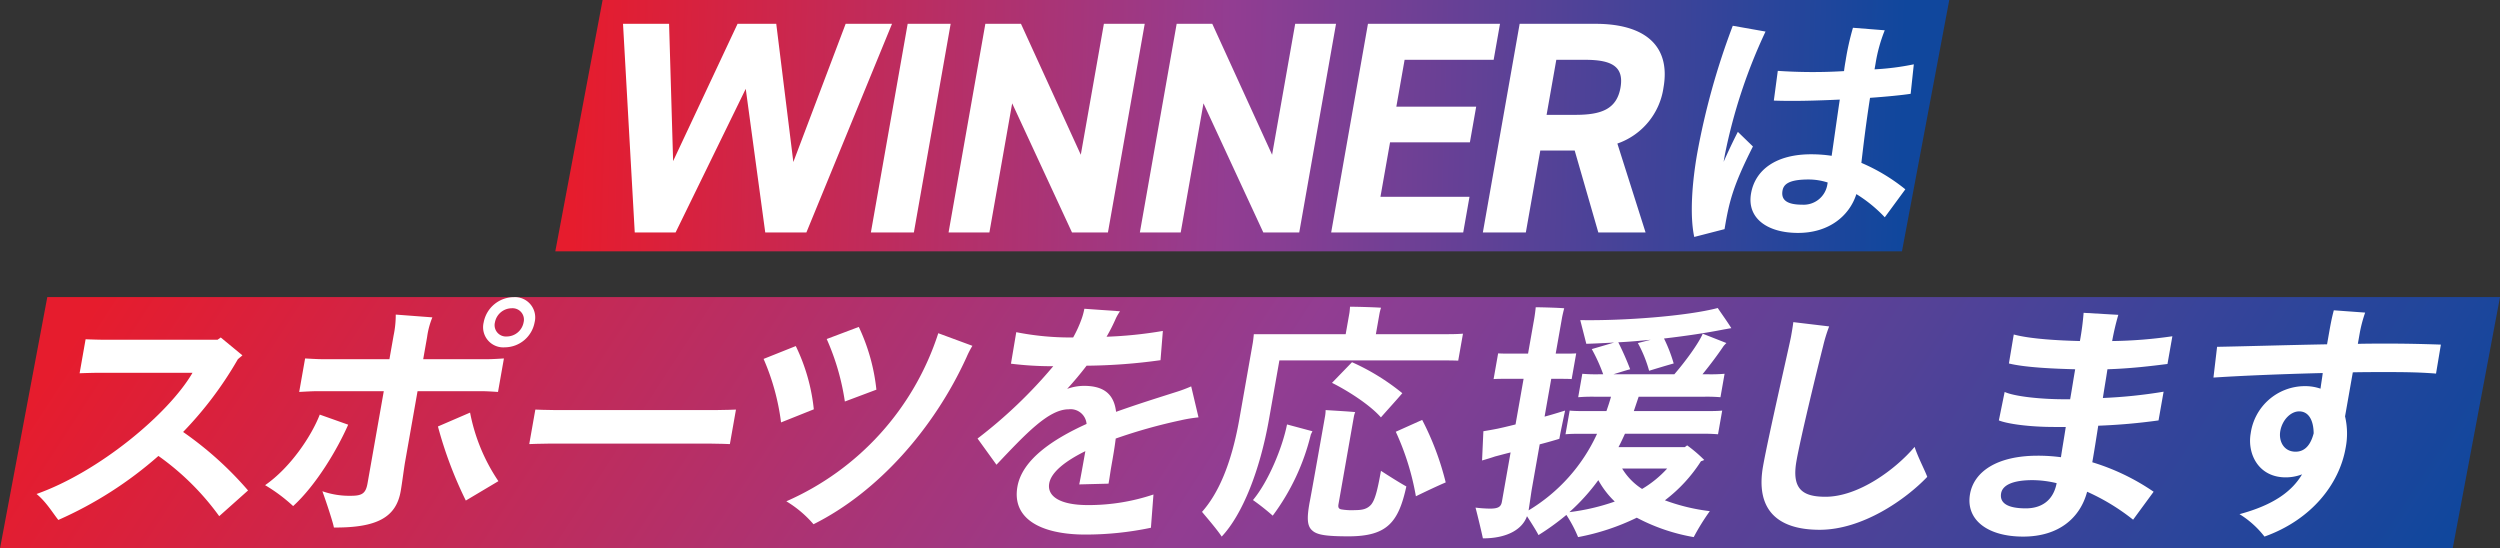 <svg xmlns="http://www.w3.org/2000/svg" xmlns:xlink="http://www.w3.org/1999/xlink" width="547" height="120" viewBox="0 0 547 120"><rect x="0" y="0" width="547" height="120" fill="#333333" stroke="none"/><defs><linearGradient id="a" x1="0.011" y1="0.5" x2="1" y2="0.564" gradientUnits="objectBoundingBox"><stop offset="0" stop-color="#e61c2d"/><stop offset="0.493" stop-color="#923d92"/><stop offset="1" stop-color="#10479d"/></linearGradient><linearGradient id="b" x1="0.012" y1="0.957" x2="0.964" y2="0.962" xlink:href="#a"/></defs><g transform="translate(-446.5 -18157.879)"><g transform="translate(336.501 4993.881)"><g transform="translate(0 -6)"><path d="M419.571,16.9l-10.351,55H945.869l10.351-55Z" transform="translate(-299.221 13218.097)" fill="url(#a)"/><g transform="translate(118 13172.21)"><path d="M46.272,152.454l-6.31,5.624a57.163,57.163,0,0,0-13.3-13.178,84.982,84.982,0,0,1-21.9,14.006c-1.194-1.489-2.659-3.97-4.766-5.68,13.677-4.852,28.9-17.535,34.127-26.522H13.859c-1.12,0-3.2.055-4.443.11l1.313-7.444c1.222.055,3.227.11,4.4.11H39.6l.7-.5,4.741,3.914-.986.828a80.248,80.248,0,0,1-11.992,15.935,75.929,75.929,0,0,1,14.206,12.793" transform="translate(0 -47.353)" fill="#fff"/><path d="M101.236,132.23c-2.343,5.348-6.97,13.178-12.042,17.81a35.908,35.908,0,0,0-6.136-4.577c5.551-3.86,10.117-10.7,11.961-15.439Zm12.448,8.161c-.234,1.323-.64,4.577-.961,6.4-1.011,5.735-5.217,8-14.613,7.94-.161-.993-1.5-5.128-2.519-7.94a17.831,17.831,0,0,0,6.32.993c2.464,0,3.187-.607,3.566-2.757l3.549-20.126H94.411c-1.12,0-2.875.11-3.893.166l1.294-7.333c.942.055,2.658.166,3.834.166H110.26l.914-5.183a22.287,22.287,0,0,0,.471-4.577l8.011.606a17.522,17.522,0,0,0-1.15,4.3l-.855,4.853H131.7c1.176,0,2.763-.111,3.612-.166l-1.293,7.333c-.83-.055-2.435-.166-3.554-.166H116.415Zm14.223-10.807a40.219,40.219,0,0,0,6.2,15l-7.132,4.246a88.349,88.349,0,0,1-6.1-16.211Zm14.119-19.741a6.674,6.674,0,0,1-6.506,5.459,4.414,4.414,0,0,1-4.637-5.459,6.748,6.748,0,0,1,6.571-5.514,4.437,4.437,0,0,1,4.571,5.514m-2.408,0a2.487,2.487,0,0,0-2.591-3.088,3.771,3.771,0,0,0-3.68,3.088,2.487,2.487,0,0,0,2.591,3.088,3.772,3.772,0,0,0,3.68-3.088" transform="translate(-33.055 -41.52)" fill="#fff"/><path d="M222.959,152.732c-.113,0-2.5-.11-4.46-.11H183.562c-1.9,0-4.387.11-4.5.11l1.332-7.554c.111,0,2.444.111,4.46.111h34.938c2.072,0,4.386-.111,4.5-.111Z" transform="translate(-71.262 -57.776)" fill="#fff"/><path d="M264.223,122.14l7.047-2.813a41.442,41.442,0,0,1,3.943,13.841l-7.169,2.867a50.4,50.4,0,0,0-3.82-13.895m4.976,31.154a60.437,60.437,0,0,0,33.249-36.778l7.464,2.757a19.745,19.745,0,0,0-1.277,2.482c-7.128,15.659-19.432,29.555-33.489,36.558a24.352,24.352,0,0,0-5.946-5.018m8.837-35.51,7.018-2.647a42.494,42.494,0,0,1,3.85,13.73l-6.9,2.591a52.408,52.408,0,0,0-3.972-13.675" transform="translate(-105.152 -45.821)" fill="#fff"/><path d="M386.589,132.914a116.775,116.775,0,0,0-14.371,4.025c-.228,1.93-.588,3.97-.987,6.231-.184,1.048-.3,2.04-.585,3.639l-6.413.165c.29-1.323,1.048-5.624,1.243-6.727l.1-.551c-4.356,2.15-7.47,4.577-7.908,7.058-.476,2.7,2.131,4.742,8.458,4.742a44.538,44.538,0,0,0,14.35-2.316l-.556,7.278a69.688,69.688,0,0,1-14.316,1.489c-9.8,0-16.128-3.474-14.894-10.477,1.031-5.845,7.586-10.312,15.131-13.73a3.513,3.513,0,0,0-3.915-3.2c-4.368,0-9.332,5.293-15.8,12.13l-4.14-5.734a103.633,103.633,0,0,0,16.564-15.825,72.326,72.326,0,0,1-9.253-.551l1.16-6.893a60.926,60.926,0,0,0,12.113,1.158h.335a26.535,26.535,0,0,0,1.934-4.3,14.6,14.6,0,0,0,.518-1.984l7.8.551a11.408,11.408,0,0,0-.878,1.489,38,38,0,0,1-2.064,4.081,91.541,91.541,0,0,0,12.318-1.268l-.513,6.4A123.855,123.855,0,0,1,365.845,121c-1.309,1.709-2.73,3.418-4.253,5.073a11.011,11.011,0,0,1,3.7-.662c4.647,0,6.574,2.1,7.005,5.68,4.781-1.709,9.4-3.143,13.02-4.3a30.418,30.418,0,0,0,3.415-1.268l1.6,6.782a32.07,32.07,0,0,0-3.746.606" transform="translate(-136.1 -43.197)" fill="#fff"/><g transform="translate(255 -64)"><path d="M4.311,264.408C3.248,262.809,1.2,260.438,0,259c3.424-3.86,6.38-10.145,8.179-20.347l2.926-16.6c.067-.386.187-1.378.228-1.93h20.1l.817-4.632c.039-.221.11-.937.131-1.379,1.456,0,5.412.11,6.792.22a9.658,9.658,0,0,0-.326,1.213l-.807,4.577H52.43c1.848,0,3.3,0,4.667-.111l-1.04,5.9c-1.334-.055-2.79-.055-4.637-.055H16.93l-2.266,12.847c-1.984,11.248-5.8,20.843-10.353,25.7M18.6,239.871l5.56,1.489-.35.716a49.015,49.015,0,0,1-8.338,17.755,50.375,50.375,0,0,0-4.324-3.418c3.332-3.97,6.436-11.414,7.452-16.542m20.552,10.145c1.607,1.048,4.227,2.7,5.556,3.418-1.726,7.885-4.22,10.918-12.675,10.918-4.928,0-6.884-.331-7.9-1.268-1.169-.993-1.193-2.757-.609-6.065.288-1.323,2.836-15.77,3.41-19.024a8.165,8.165,0,0,0,.111-1.268c1.716.11,4.71.276,6.473.441a5.116,5.116,0,0,0-.3,1.048L29.854,257.35c-.126.716.1.992.59,1.1a13.524,13.524,0,0,0,3.049.166c1.68,0,2.681-.276,3.518-1.213.79-.992,1.326-2.757,2.143-7.389M28.438,230.772l4.381-4.521a49.11,49.11,0,0,1,11.009,6.782c-1.411,1.654-3.141,3.528-4.684,5.293-2.517-2.867-7.562-6.01-10.706-7.554m24.883,21.78c-1.694.717-4.625,2.1-6.525,3.033a56.775,56.775,0,0,0-4.4-14.116l5.776-2.592a61.526,61.526,0,0,1,5.147,13.675" transform="translate(0 -85.214)" fill="#fff"/><path d="M147.154,264.591a41.588,41.588,0,0,1-12.466-4.246,50.476,50.476,0,0,1-12.843,4.246,28.342,28.342,0,0,0-2.56-4.852,54.342,54.342,0,0,1-6.1,4.411c-.5-.993-1.595-2.7-2.518-4.135-1.01,2.867-4.327,4.852-9.647,4.852-.306-1.434-1.077-4.687-1.613-6.727a28.931,28.931,0,0,0,3.152.22c1.792,0,2.42-.386,2.615-1.489l.486-2.757,1.42-8.05c-1.346.331-2.524.662-3.4.882-.954.331-1.9.606-2.843.882l.288-6.4c.981-.166,1.962-.33,3.065-.551,1.047-.22,2.449-.551,3.973-.937l1.76-9.98h-3.975c-.9,0-1.736,0-2.586.055l.992-5.624c.83.055,1.67.055,2.566.055H110.9l1.361-7.719c.107-.606.275-1.875.315-2.426,1.344,0,4.964.11,6.233.221-.173.662-.385,1.544-.5,2.205l-1.362,7.719h1.96c.9,0,1.679,0,2.529-.055l-.993,5.624c-.774-.055-1.613-.055-2.509-.055h-1.96l-1.458,8.271c2.057-.551,3.721-1.1,4.488-1.323-.387,1.875-.955,4.466-1.256,6.176-.711.22-2.367.716-4.3,1.213l-1.731,9.815c-.135.772-.52,3.584-.7,4.631A37.955,37.955,0,0,0,126,241.983h-3.079c-1.456,0-2.632,0-3.828.11l.914-5.183c1.1.11,2.332.11,3.788.11h4.255c.343-.993.7-2.04,1-3.143H125.47a36.01,36.01,0,0,0-3.6.11l.9-5.128a34.818,34.818,0,0,0,3.563.11h1.008a36.417,36.417,0,0,0-2.5-5.514l4.9-1.433c-2.035.11-4.07.22-6.095.276l-1.326-5.183c9.6.166,23.336-.882,30.085-2.647.887,1.323,2.014,2.867,2.974,4.411-.458.055-1.215.22-1.616.275-3.887.772-8.371,1.434-13.116,1.986a32.849,32.849,0,0,1,2.117,5.459c-1.589.441-4.134,1.212-5.377,1.6a27.974,27.974,0,0,0-2.458-6.065l2.814-.717c-2.334.221-4.725.441-7.1.551a64.186,64.186,0,0,1,2.6,5.9c-1.057.276-2.423.717-3.666,1.1h13.326c2.389-2.757,5.339-6.782,6.213-8.878l5.183,2.04a9,9,0,0,0-.621.662c-1.217,1.819-2.9,4.08-4.616,6.176H150.3a36.033,36.033,0,0,0,3.6-.11l-.9,5.128a34.838,34.838,0,0,0-3.564-.11H135.1l-1.058,3.143h15.566c1.511,0,2.687,0,3.77-.11l-.913,5.183a37.2,37.2,0,0,0-3.732-.11H132.1c-.455.993-.91,1.985-1.411,2.922h14.5a4.167,4.167,0,0,0,.516-.386,30.3,30.3,0,0,1,3.747,3.2,4.934,4.934,0,0,1-.72.276,33.094,33.094,0,0,1-7.89,8.547,42.552,42.552,0,0,0,9.828,2.371,48.76,48.76,0,0,0-3.521,5.68m-17.274-7.775a19.285,19.285,0,0,1-3.6-4.687,44.833,44.833,0,0,1-6.33,7,47.4,47.4,0,0,0,9.926-2.315m5.973-2.757a23.455,23.455,0,0,0,5.491-4.466H131.49a13.754,13.754,0,0,0,4.364,4.466" transform="translate(-39.563 -85.286)" fill="#fff"/><path d="M239.609,253.563c-4.673,4.907-14.135,11.579-23.542,11.579-9.575,0-14.011-4.687-12.388-13.895,1.128-6.4,5.826-26.687,6.137-28.452.146-.827.389-2.206.488-3.088l7.842.937a33.388,33.388,0,0,0-1.319,4.3c-1.468,5.79-4.948,20.126-5.833,25.143-1.089,6.176,1.362,7.83,6.346,7.83,7.279,0,15.4-6.065,19.506-10.917.721,2.261,2.277,5.183,2.763,6.562" transform="translate(-80.928 -87.437)" fill="#fff"/><path d="M314.721,261.588a46.768,46.768,0,0,0-10.062-6.12c-1.506,5.68-6.154,9.815-13.993,9.815-7.894,0-12.608-3.749-11.626-9.319.856-4.852,5.845-8.381,14.8-8.381a38.461,38.461,0,0,1,5.093.331c.294-1.985.693-4.246,1.055-6.616h-2.464c-5.487,0-10.241-.662-12.177-1.434l1.267-6.23c2.177.992,7.893,1.6,13.044,1.6h1.288c.4-2.26.742-4.521,1.1-6.562-4.516-.11-10.962-.386-14.5-1.268l1.063-6.341c3.633.993,9.957,1.323,14.473,1.433l.039-.22a59.6,59.6,0,0,0,.771-5.955l7.592.441a56.412,56.412,0,0,0-1.347,5.734,98.793,98.793,0,0,0,13.175-1.048l-1.07,6.065c-3.494.441-7.958.993-13.138,1.158-.294,1.985-.663,4.081-1,6.286a108.419,108.419,0,0,0,13.289-1.379l-1.108,6.286a130.972,130.972,0,0,1-13.194,1.158c-.44,2.812-.87,5.569-1.3,7.995a48.828,48.828,0,0,1,13.42,6.451Zm-16.73-7.995a23.174,23.174,0,0,0-5.259-.662c-4.48,0-6.587,1.158-6.889,2.867-.369,2.1,1.321,3.308,5.408,3.308,3.359,0,6-1.654,6.74-5.514" transform="translate(-110.998 -86.088)" fill="#fff"/><path d="M398.084,228.966l-1.7,9.649a16.369,16.369,0,0,1,.119,6.948c-1.38,7.83-7.409,15.659-17.746,19.354a20.591,20.591,0,0,0-5.462-4.908c7.582-2.04,11.533-5.073,13.685-8.712a9.935,9.935,0,0,1-3.587.662c-5.935,0-8.446-5.128-7.649-9.649A11.988,11.988,0,0,1,387.416,232a10.415,10.415,0,0,1,3.6.551c.149-1.158.353-2.316.491-3.419-8.941.22-18.192.607-23.914.993l.794-6.727c6.123-.11,15.13-.386,24.061-.551l.36-2.04c.369-2.1.641-3.639,1.12-5.4l6.855.5a30.591,30.591,0,0,0-1.131,4.191l-.466,2.647c2.249-.055,4.377-.055,6.449-.055,3.471,0,6.821.055,11.718.221l-1.061,6.341c-3.479-.276-6.381-.331-11.083-.331-2.184,0-4.592,0-7.121.055m-8.568,13.344c-.028-2.7-1-4.8-3.185-4.8-1.792,0-3.68,1.819-4.118,4.3-.379,2.15.715,4.521,3.346,4.521,2.352,0,3.43-1.985,3.957-4.025" transform="translate(-146.289 -85.724)" fill="#fff"/></g></g></g></g><g transform="translate(0.001 95)"><path d="M419.571,16.9l-10.351,55H703.869l10.351-55Z" transform="translate(158.779 18045.977)" fill="url(#b)"/><g transform="translate(578 18068.09)"><path d="M56.711,0,45.266,30.238,41.527,0H33.061l-14.1,30.04L18.078,0H8l2.566,45.656H19.5l15.351-31.43,4.268,31.43h9L66.857,0Z" transform="translate(-3.184)" fill="#fff"/><path d="M106.131,0,98.08,45.655h9.407L115.537,0Z" transform="translate(-39.033)" fill="#fff"/><path d="M160.3,0,155.247,28.65,142.158,0h-7.794l-8.05,45.656h8.936L140.232,17.4l13.091,28.253h7.862L169.235,0Z" transform="translate(-50.27)" fill="#fff"/><path d="M229.825,0,224.772,28.65,211.684,0h-7.793L195.84,45.655h8.937L209.758,17.4l13.091,28.253h7.861L238.761,0Z" transform="translate(-77.938)" fill="#fff"/><path d="M273.416,0l-8.05,45.656h28.891l1.376-7.807H276.149l2.1-11.911h17.469l1.377-7.808H279.625l1.808-10.256h19.485L302.307,0Z" transform="translate(-105.607)" fill="#fff"/><path d="M345.758,45.656l-5.17-17.931h-7.525L329.9,45.656h-9.406L328.545,0h16.6c10.682,0,16.506,4.7,14.872,13.961A15.226,15.226,0,0,1,349.926,26.2L356.1,45.656Zm-5-25.739c5.577,0,9.012-1.191,9.852-5.955s-2.152-6.087-7.729-6.087h-6.315L334.44,19.916Z" transform="translate(-127.547)" fill="#fff"/><path d="M409.811,27.12c-4.382,8.657-5.218,12.13-6.212,18.086l-6.628,1.709c-.986-4.576-.515-11.69.652-18.306A158.3,158.3,0,0,1,405.4.708l7.167,1.268a117.256,117.256,0,0,0-8.9,26.963l-.272,1.544c1.024-2.316,2.094-4.577,3.117-6.562Zm28.847,15.494a30.354,30.354,0,0,0-6.217-5.073c-1.508,4.742-5.977,8.492-12.752,8.492-6.719,0-11.25-3.2-10.287-8.657.924-5.238,5.594-8.546,13.1-8.546a29.781,29.781,0,0,1,4.533.331c.54-3.695,1.169-8.216,1.777-12.3-4.855.22-10.035.386-14.429.22l.867-6.506a113.031,113.031,0,0,0,14.492.055c.109-.937.246-1.71.362-2.371a58.186,58.186,0,0,1,1.591-7.113l6.957.551a34.077,34.077,0,0,0-2.02,7.333l-.214,1.214a56.4,56.4,0,0,0,8.593-1.1l-.69,6.451c-1.784.276-5.034.607-8.89.883-.88,5.624-1.475,10.587-1.893,14.227a40.5,40.5,0,0,1,9.617,5.789Zm-12.566-7.168.078-.441a13.76,13.76,0,0,0-4.194-.662c-4.311,0-5.448,1.048-5.691,2.426-.369,2.1,1.023,3.088,4.327,3.088a5.245,5.245,0,0,0,5.481-4.411" transform="translate(-157.77 -0.282)" fill="#fff"/></g></g></g></svg>
